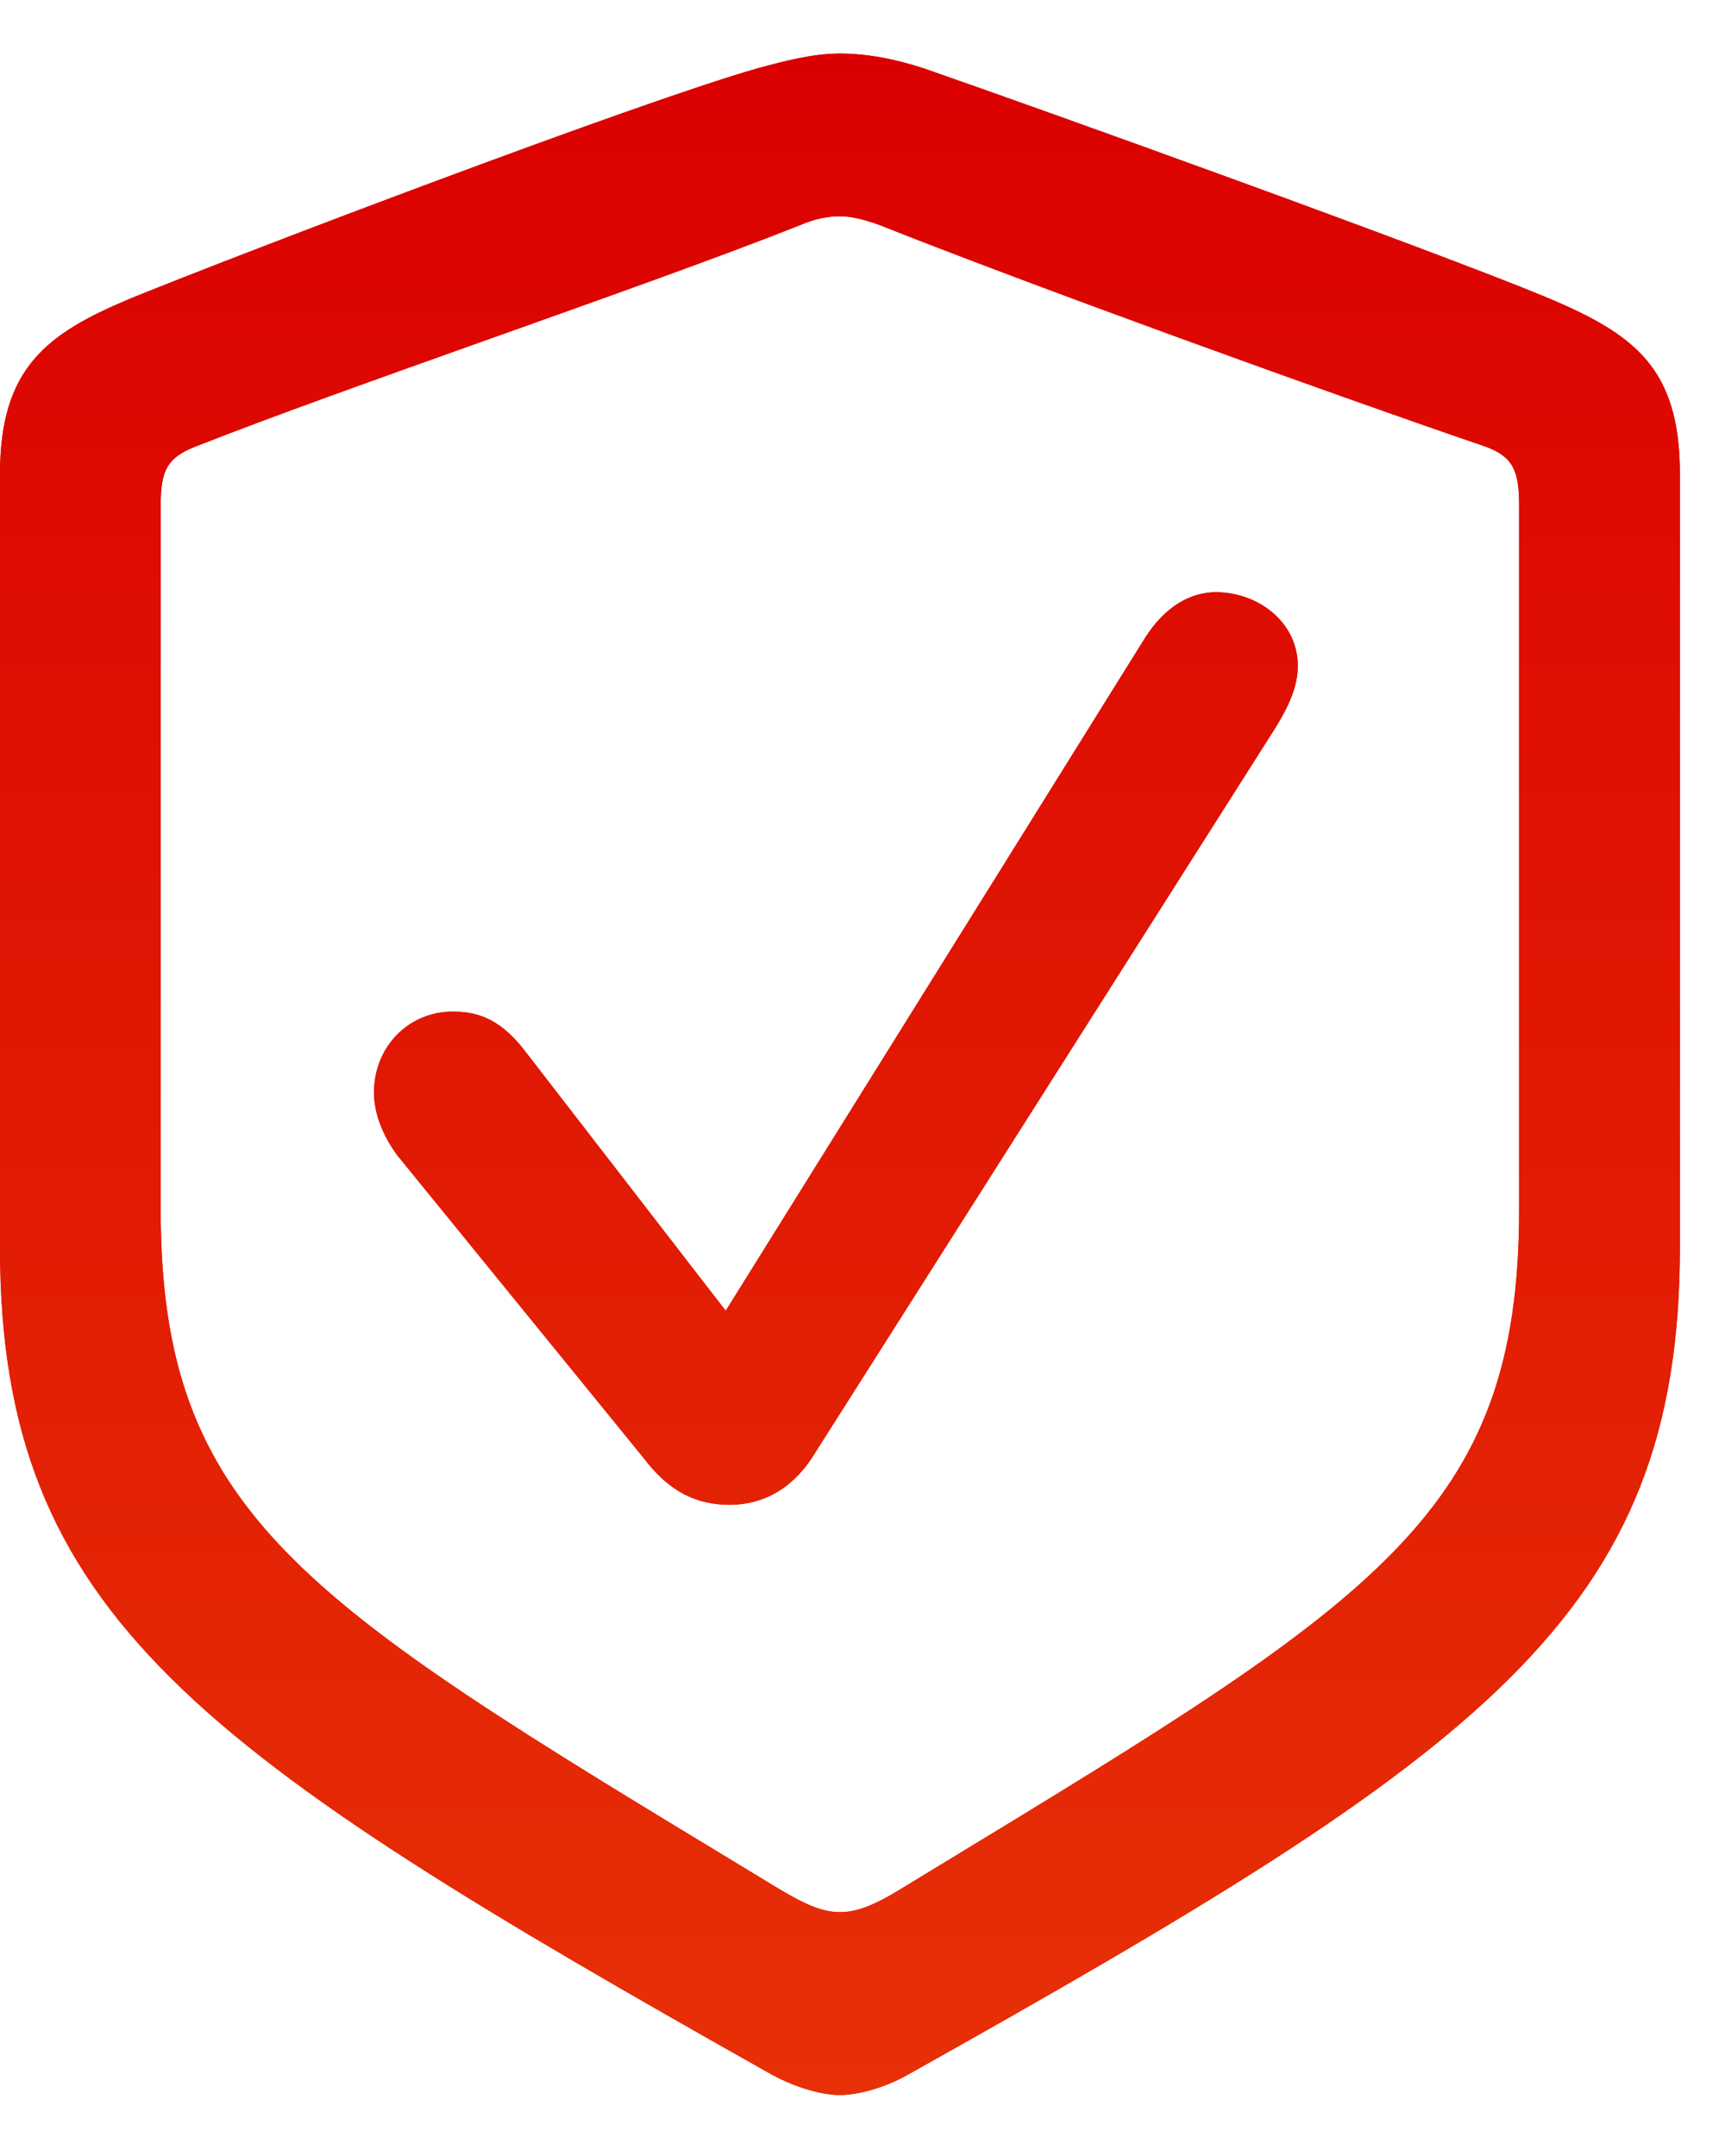 <?xml version="1.0" encoding="UTF-8"?> <svg xmlns="http://www.w3.org/2000/svg" width="20" height="25" viewBox="0 0 20 25" fill="none"><path d="M9.738 24.293C9.926 24.293 10.23 24.223 10.523 24.059C17.191 20.32 19.477 18.738 19.477 14.461V5.496C19.477 4.266 18.949 3.879 17.953 3.457C16.57 2.883 12.105 1.277 10.723 0.797C10.406 0.691 10.066 0.621 9.738 0.621C9.418 0.621 9.087 0.71 8.788 0.791C8.78 0.793 8.773 0.795 8.766 0.797C7.383 1.195 2.906 2.895 1.523 3.457C0.539 3.867 0 4.266 0 5.496V14.461C0 18.738 2.297 20.309 8.953 24.059C9.258 24.223 9.551 24.293 9.738 24.293ZM9.738 22.172C9.551 22.172 9.363 22.102 9.012 21.891C8.881 21.811 8.753 21.734 8.627 21.657C3.515 18.561 1.863 17.561 1.863 14.027V5.859C1.863 5.461 1.934 5.309 2.262 5.18C3.139 4.833 4.423 4.376 5.712 3.917C7.04 3.444 8.372 2.97 9.27 2.613C9.457 2.531 9.609 2.508 9.738 2.508C9.867 2.508 10.02 2.543 10.207 2.613C11.977 3.316 15.41 4.559 17.227 5.18C17.543 5.297 17.613 5.461 17.613 5.859V14.027C17.613 17.547 15.975 18.542 10.912 21.619C10.766 21.707 10.617 21.798 10.465 21.891C10.125 22.102 9.926 22.172 9.738 22.172Z" fill="url(#paint0_linear_95_1940)"></path><path d="M8.461 17.449C8.848 17.449 9.176 17.262 9.41 16.91L14.766 8.473C14.906 8.25 15.047 7.992 15.047 7.723C15.047 7.207 14.578 6.867 14.098 6.867C13.793 6.867 13.5 7.043 13.277 7.395L8.414 15.199L6.105 12.211C5.824 11.836 5.566 11.73 5.25 11.73C4.734 11.73 4.336 12.141 4.336 12.668C4.336 12.914 4.441 13.172 4.605 13.395L7.465 16.91C7.758 17.297 8.074 17.449 8.461 17.449Z" fill="url(#paint1_linear_95_1940)"></path><path fill-rule="evenodd" clip-rule="evenodd" d="M0 5.496V14.461C0 18.738 2.297 20.309 8.953 24.059C9.258 24.223 9.551 24.293 9.738 24.293C9.926 24.293 10.23 24.223 10.523 24.059C17.191 20.32 19.477 18.738 19.477 14.461V5.496C19.477 4.266 18.949 3.879 17.953 3.457C16.57 2.883 12.105 1.277 10.723 0.797C10.406 0.691 10.066 0.621 9.738 0.621C9.418 0.621 9.087 0.71 8.788 0.791L8.766 0.797C7.383 1.195 2.906 2.895 1.523 3.457C0.539 3.867 0 4.266 0 5.496ZM9.738 22.172C9.551 22.172 9.363 22.102 9.012 21.891L8.627 21.657C3.515 18.561 1.863 17.561 1.863 14.027V5.859C1.863 5.461 1.934 5.309 2.262 5.18C3.139 4.833 4.423 4.376 5.712 3.917C7.04 3.444 8.372 2.97 9.27 2.613C9.457 2.531 9.609 2.508 9.738 2.508C9.867 2.508 10.02 2.543 10.207 2.613C11.977 3.316 15.41 4.559 17.227 5.18C17.543 5.297 17.613 5.461 17.613 5.859V14.027C17.613 17.547 15.975 18.542 10.912 21.619L10.465 21.891C10.125 22.102 9.926 22.172 9.738 22.172ZM9.41 16.91C9.176 17.262 8.848 17.449 8.461 17.449C8.074 17.449 7.758 17.297 7.465 16.91L4.605 13.395C4.441 13.172 4.336 12.914 4.336 12.668C4.336 12.141 4.734 11.73 5.25 11.73C5.566 11.73 5.824 11.836 6.105 12.211L8.414 15.199L13.277 7.395C13.5 7.043 13.793 6.867 14.098 6.867C14.578 6.867 15.047 7.207 15.047 7.723C15.047 7.992 14.906 8.25 14.766 8.473L9.41 16.91Z" fill="url(#paint2_linear_95_1940)"></path><defs><linearGradient id="paint0_linear_95_1940" x1="9.738" y1="0.621" x2="9.738" y2="51.157" gradientUnits="userSpaceOnUse"><stop stop-color="#DB0000"></stop><stop offset="1" stop-color="#F4670F"></stop></linearGradient><linearGradient id="paint1_linear_95_1940" x1="9.738" y1="0.621" x2="9.738" y2="51.157" gradientUnits="userSpaceOnUse"><stop stop-color="#DB0000"></stop><stop offset="1" stop-color="#F4670F"></stop></linearGradient><linearGradient id="paint2_linear_95_1940" x1="9.738" y1="0.621" x2="9.738" y2="51.157" gradientUnits="userSpaceOnUse"><stop stop-color="#DB0000"></stop><stop offset="1" stop-color="#F4670F"></stop></linearGradient></defs></svg> 